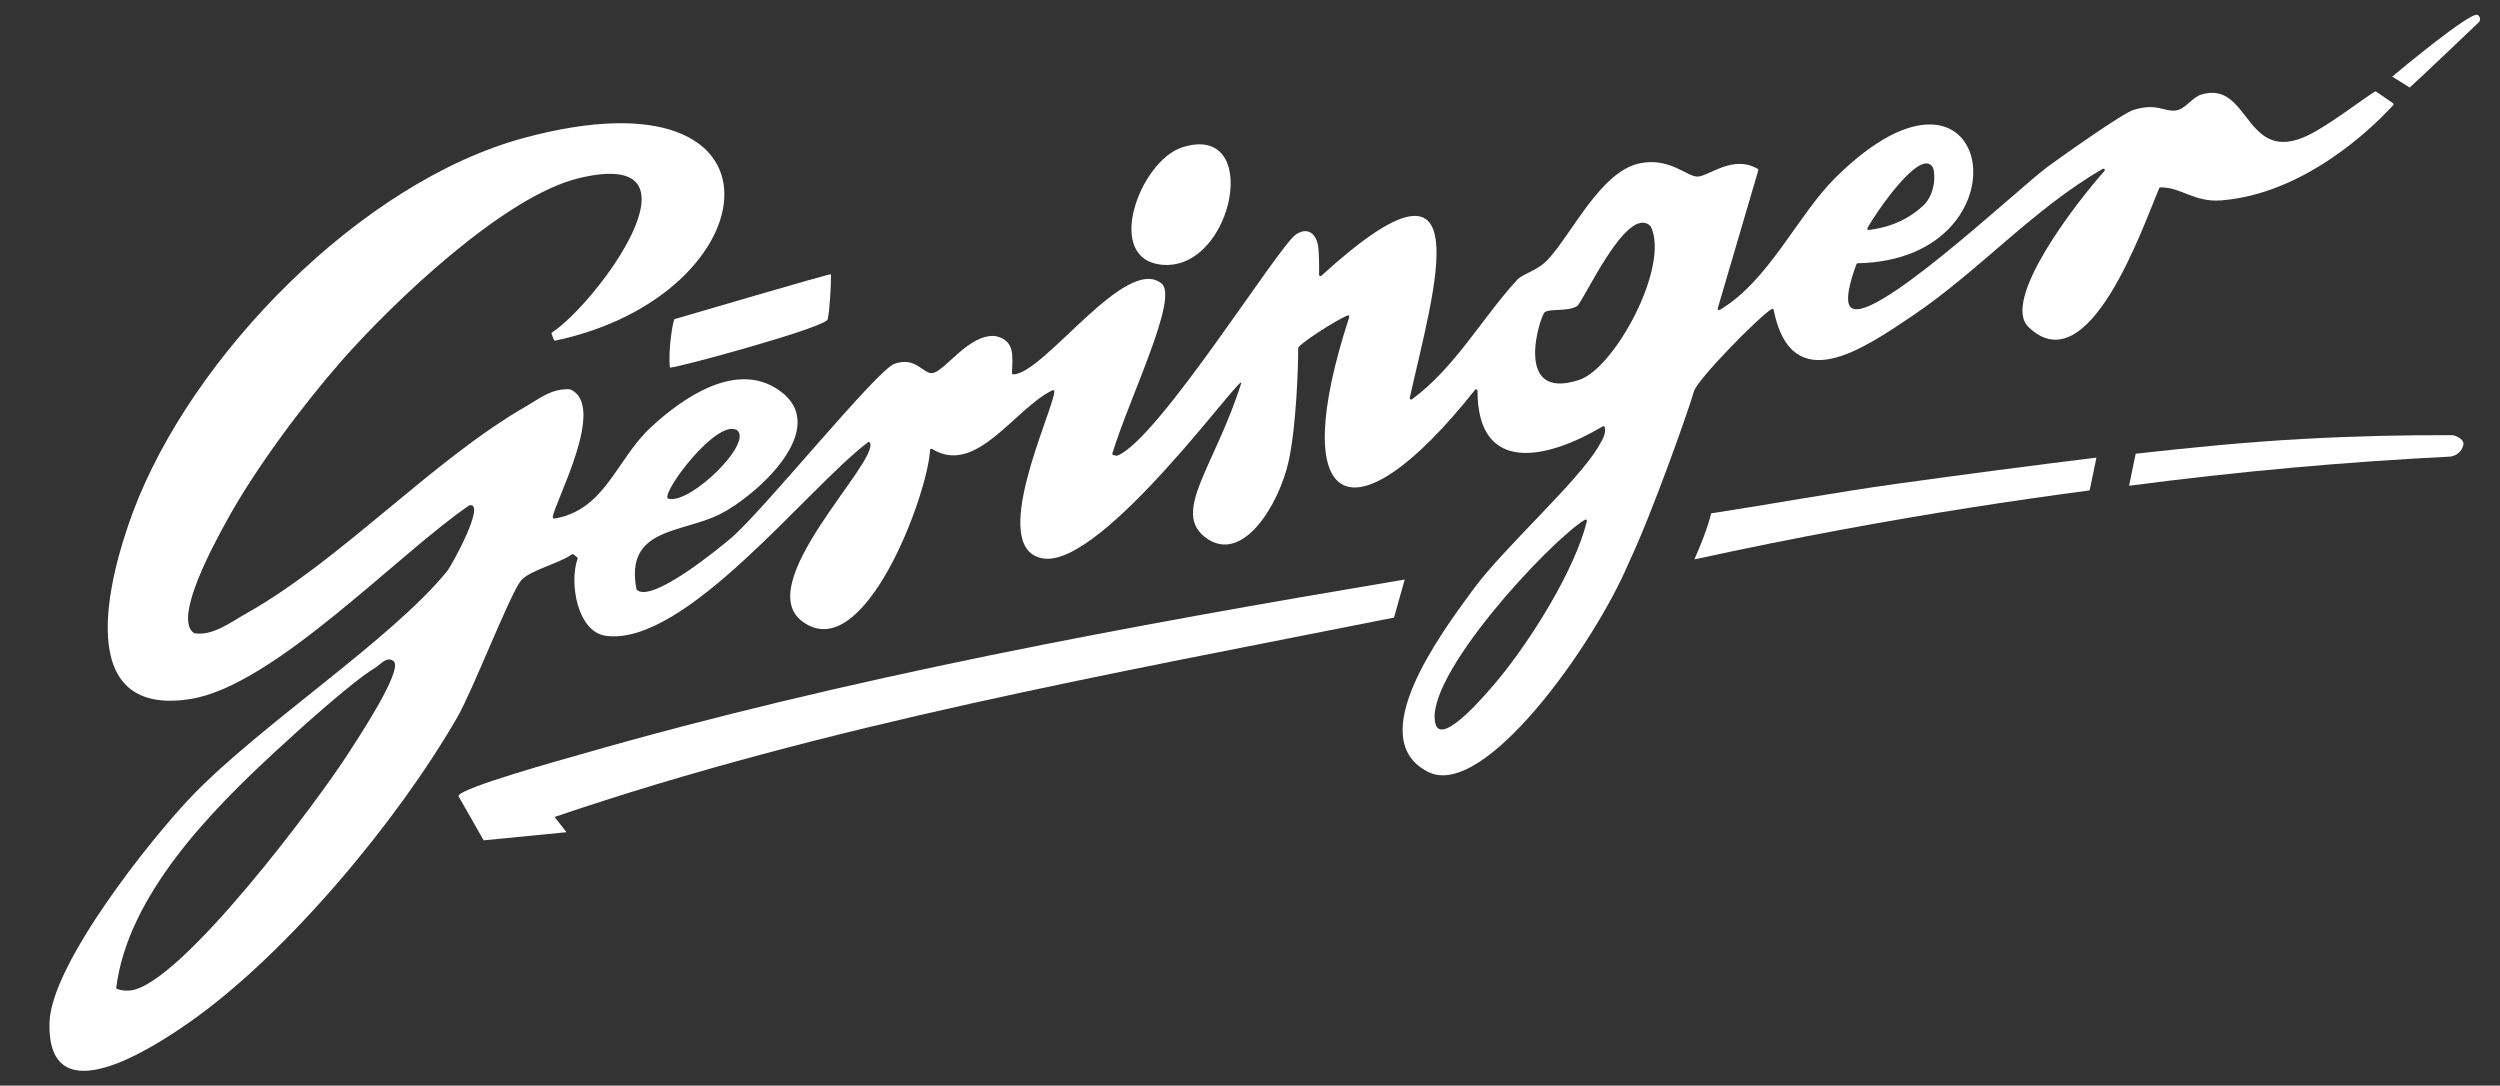 <svg xmlns="http://www.w3.org/2000/svg" id="R&#xE9;teg_1" viewBox="0 0 828.092 359.582"><rect x="0" y="0" width="828.092" height="359.582" fill="#333333" stroke="none"/><defs><style>      .st0 {        fill: #fff;      }    </style></defs><path class="st0" d="M465.301,191.956l-3.551,12.601c-93.449,18.64-187.755,35.334-278.039,66.045l3.919,5.061-27.434,2.684-8.344-14.646c.08-2.648,35.637-12.431,40.282-13.771,88.605-25.543,182.18-42.69,273.167-57.974h0Z"></path><path class="st0" d="M561.235,185.295c4.65-10.465,5.547-15.246,5.547-15.246,20.213-3.096,40.984-6.956,61.731-9.836,22.231-3.085,44.205-5.961,65.915-8.64l-2.257,10.873c-26.08,3.424-53.165,7.644-81.143,12.815-17.052,3.151-33.653,6.511-49.791,10.035h-.001Z"></path><path class="st0" d="M391.551,48.822c26.714-8.609,17.069,40.556-6.273,38.899-20.009-1.421-7.769-34.373,6.273-38.899Z"></path><path class="st0" d="M815.969,147.353c-.482,2.127-2.28,3.702-4.452,3.899-16.734.839-34.052,2.027-51.906,3.632-18.807,1.69-36.948,3.727-54.386,6.026.733-3.54,1.464-7.08,2.197-10.62,17.627-1.964,36.142-3.853,55.839-4.922,17.187-.933,33.619-1.29,49.21-1.215,2.052.42,3.805,1.84,3.498,3.199h.001Z"></path><path class="st0" d="M221.899,121.787c-.644-5.475.989-15.932,1.561-16.094,3.939-1.121,51.024-15.022,51.784-14.847.065,3.692-.421,12.135-1.082,14.928-.634,2.68-49.072,15.882-52.264,16.013h.001Z"></path><path class="st0" d="M820.565,4.902c.958.304,1.145,1.72.624,2.358,0,0-20.312,19.389-23.016,21.742-.655-.455-5.397-3.415-5.79-3.615,1.85-1.574,25.559-21.316,28.182-20.485Z"></path><path class="st0" d="M767.157,43.419c-23.925,13.871-21.176-17.209-37.974-12.108-3.171.964-5.24,4.867-8.529,5.291-3.885.501-6.088-2.622-13.96-.19-3.718,1.149-23.839,15.455-28.397,18.797-9.929,7.281-60.376,55.089-65.645,46.105-1.759-2.999,1.622-12.111,2.285-13.827.065-.171.23-.282.413-.285,58.398-1.137,45.133-80.052-7.206-28.538-12.695,12.495-22.133,34.281-38.497,43.991-.353.209-.784-.134-.668-.528l13.426-45.669c.059-.2-.027-.421-.206-.527-8.085-4.799-16.149,2.429-19.862,2.559-3.49.122-9.327-6.505-19.309-4.369-12.792,2.738-22.192,23.036-30.255,31.796-3.546,3.852-8.275,4.624-10.263,6.796-11.772,12.859-20.512,29.032-34.836,39.56-.336.247-.809-.054-.718-.461,7.939-35.819,24.848-89.828-29.265-40.473-.293.268-.769.065-.764-.332.034-2.378.058-8.145-.469-10.314-.588-2.42-2.668-5.86-7.113-3.1-5.67,3.522-45.59,67.98-59.234,73.338-.084.033-.173.038-.261.021l-1.045-.208c-.264-.052-.428-.315-.349-.571,5.613-18.382,22.064-51.527,16.319-56.241-11.846-9.72-38.874,29.848-49.121,30.081-.249.006-.447-.216-.442-.465.097-5.067,1.264-10.783-5.401-12.211-.026-.006-.054-.01-.081-.013-8.756-.915-16.842,11.817-20.88,12.255-3.144.34-5.468-5.606-12.58-3.067-5.922,2.114-43.584,48.797-54.082,57.688-4.303,3.644-26.178,21.578-31.218,17.222-.082-.07-.134-.174-.154-.279-3.89-20.423,14.97-18.452,27.673-24.83,11.978-6.013,37.376-28.611,19.555-41.051-14.216-9.924-31.945,2.59-42.323,12.149-11.61,10.695-15.165,27.517-32.09,30.363-.303.051-.572-.201-.537-.506.557-4.849,18.174-37.167,5.731-42.296-.057-.023-.123-.038-.186-.04-6.007-.223-9.561,2.895-14.315,5.62-30.882,17.7-61.521,51.139-92.862,68.717-5.106,2.864-10.916,7.388-16.977,6.513-.078-.011-.156-.039-.221-.083-7.242-4.82,7.595-31.196,10.488-36.559,9.272-17.191,25.47-38.904,38.383-53.603,16.832-19.16,53.793-54.594,78.711-60.543,44.416-10.603,5.736,41.514-8.956,51.103-.178.116-.247.335-.169.534l.736,1.904c.081.209.305.329.524.283,71.421-15.141,81.24-91.776-10.291-67.168-54.068,14.536-110.369,72.246-129.686,124.071-8.072,21.659-20.222,68.091,19.159,61.806,27.609-4.406,68.729-48.111,92.332-64.17,5.652-1.081-5.758,19.829-7.465,21.925-18.264,22.42-61.148,50.399-83.898,73.808-13.831,14.232-47.149,56.207-47.727,75.547-.943,31.543,34.349,8.376,46.433-.087,32.133-22.503,68.951-66.763,88.596-100.89,5.342-9.279,17.546-41.072,21.16-45.373,2.825-3.36,12.723-5.678,16.834-8.659.165-.119.38-.116.54.01l1.199.946c.151.119.207.313.144.494-2.803,7.966-.106,24.286,9.452,25.54,26.28,3.446,66.625-48.92,86.74-64.122.219-.166.547-.105.669.14,3.143,6.313-39.73,47.004-22.182,59.365,20.251,14.599,41.279-41.972,42.085-56.933.018-.345.402-.524.696-.342,14.537,9.007,27.266-13.331,39.821-19.456.314-.153.673.094.655.443-.338,6.403-22.615,52.404-3.609,55.277,19.885,3.007,67.286-63.673,65.469-57.946-8.699,27.418-23.075,42.535-11.792,50.997,12.34,9.253,24.428-11.206,27.527-25.219,2.577-11.65,3.238-32.446,3.156-37.496-.019-1.18,12.167-9.084,16.325-10.831.358-.15.713.201.593.57-20.894,63.913.68,75.714,41.688,24.057.268-.338.807-.149.807.281-.004,28.404,23.69,22.426,41.495,11.817.279-.166.625.01.678.331.405,2.438-.888,4.226-2.064,6.265-6.694,11.624-31.478,33.65-41.648,47.57-10.544,14.431-36.663,49.283-14.794,60.315,18.505,9.335,55.108-42.394,66.405-69.228,7.946-16.728,20.456-52.425,21.604-56.827,1.134-3.991,21.761-24.93,25.756-27.298.263-.155.597.017.657.317,5.946,29.581,29.855,12.759,45.883,2.005,21.921-14.709,40.017-35.418,63.129-48.736.443-.255.906.312.566.694-9.801,10.997-34.264,42.874-25.183,51.677,19.957,19.344,37.999-33.478,43.311-45.969.071-.167.236-.271.417-.273,7.016-.065,11.08,5.044,20.258,4.301,26.878-2.174,49.072-23.021,56.836-31.528.185-.203.141-.517-.085-.673l-5.531-3.798c-.149-.102-.337-.112-.49-.016-3.759,2.36-12.396,8.981-19.453,13.072l.003-.003ZM640.195,55.392c.836,1.4,1.213,8.757-3.275,12.832-6.261,5.685-12.851,7.292-17.886,7.959-.366.049-.629-.339-.453-.665,2.636-4.876,17.601-26.85,21.615-20.126ZM244.128,142.487c5.451,4.209-15.591,24.698-22.741,22.698-.081-.023-.166-.058-.219-.124-1.856-2.281,16.383-26.504,22.96-22.574h0ZM115.647,249.135c-9.974,15.715-55.74,76.992-72.399,78.931-1.525.177-3.009.039-4.438-.467-.203-.072-.33-.284-.303-.498,3.865-30.395,30.963-58.123,52.829-78.289,7.413-6.836,25.128-22.924,32.944-27.623,1.75-1.052,3.969-4.121,6.205-2.078,2.89,3.263-12.153,25.79-14.84,30.023v.002ZM496.382,224.948c-3.1,3.761-18.659,22.416-20.86,14.943-4.464-15.159,37.532-60.427,49.44-67.734.343-.21.773.106.675.496-4.012,16.175-18.418,39.142-29.255,52.296h0ZM523.083,125.837c-22.212,7.359-12.85-21.367-11.42-22.419,1.753-1.29,7.443-.106,10.678-1.997,2.065-1.207,16.54-34.001,24.344-26.556.046.045.087.099.115.156,6.389,13.028-11.836,46.879-23.717,50.816h.001Z"></path></svg>